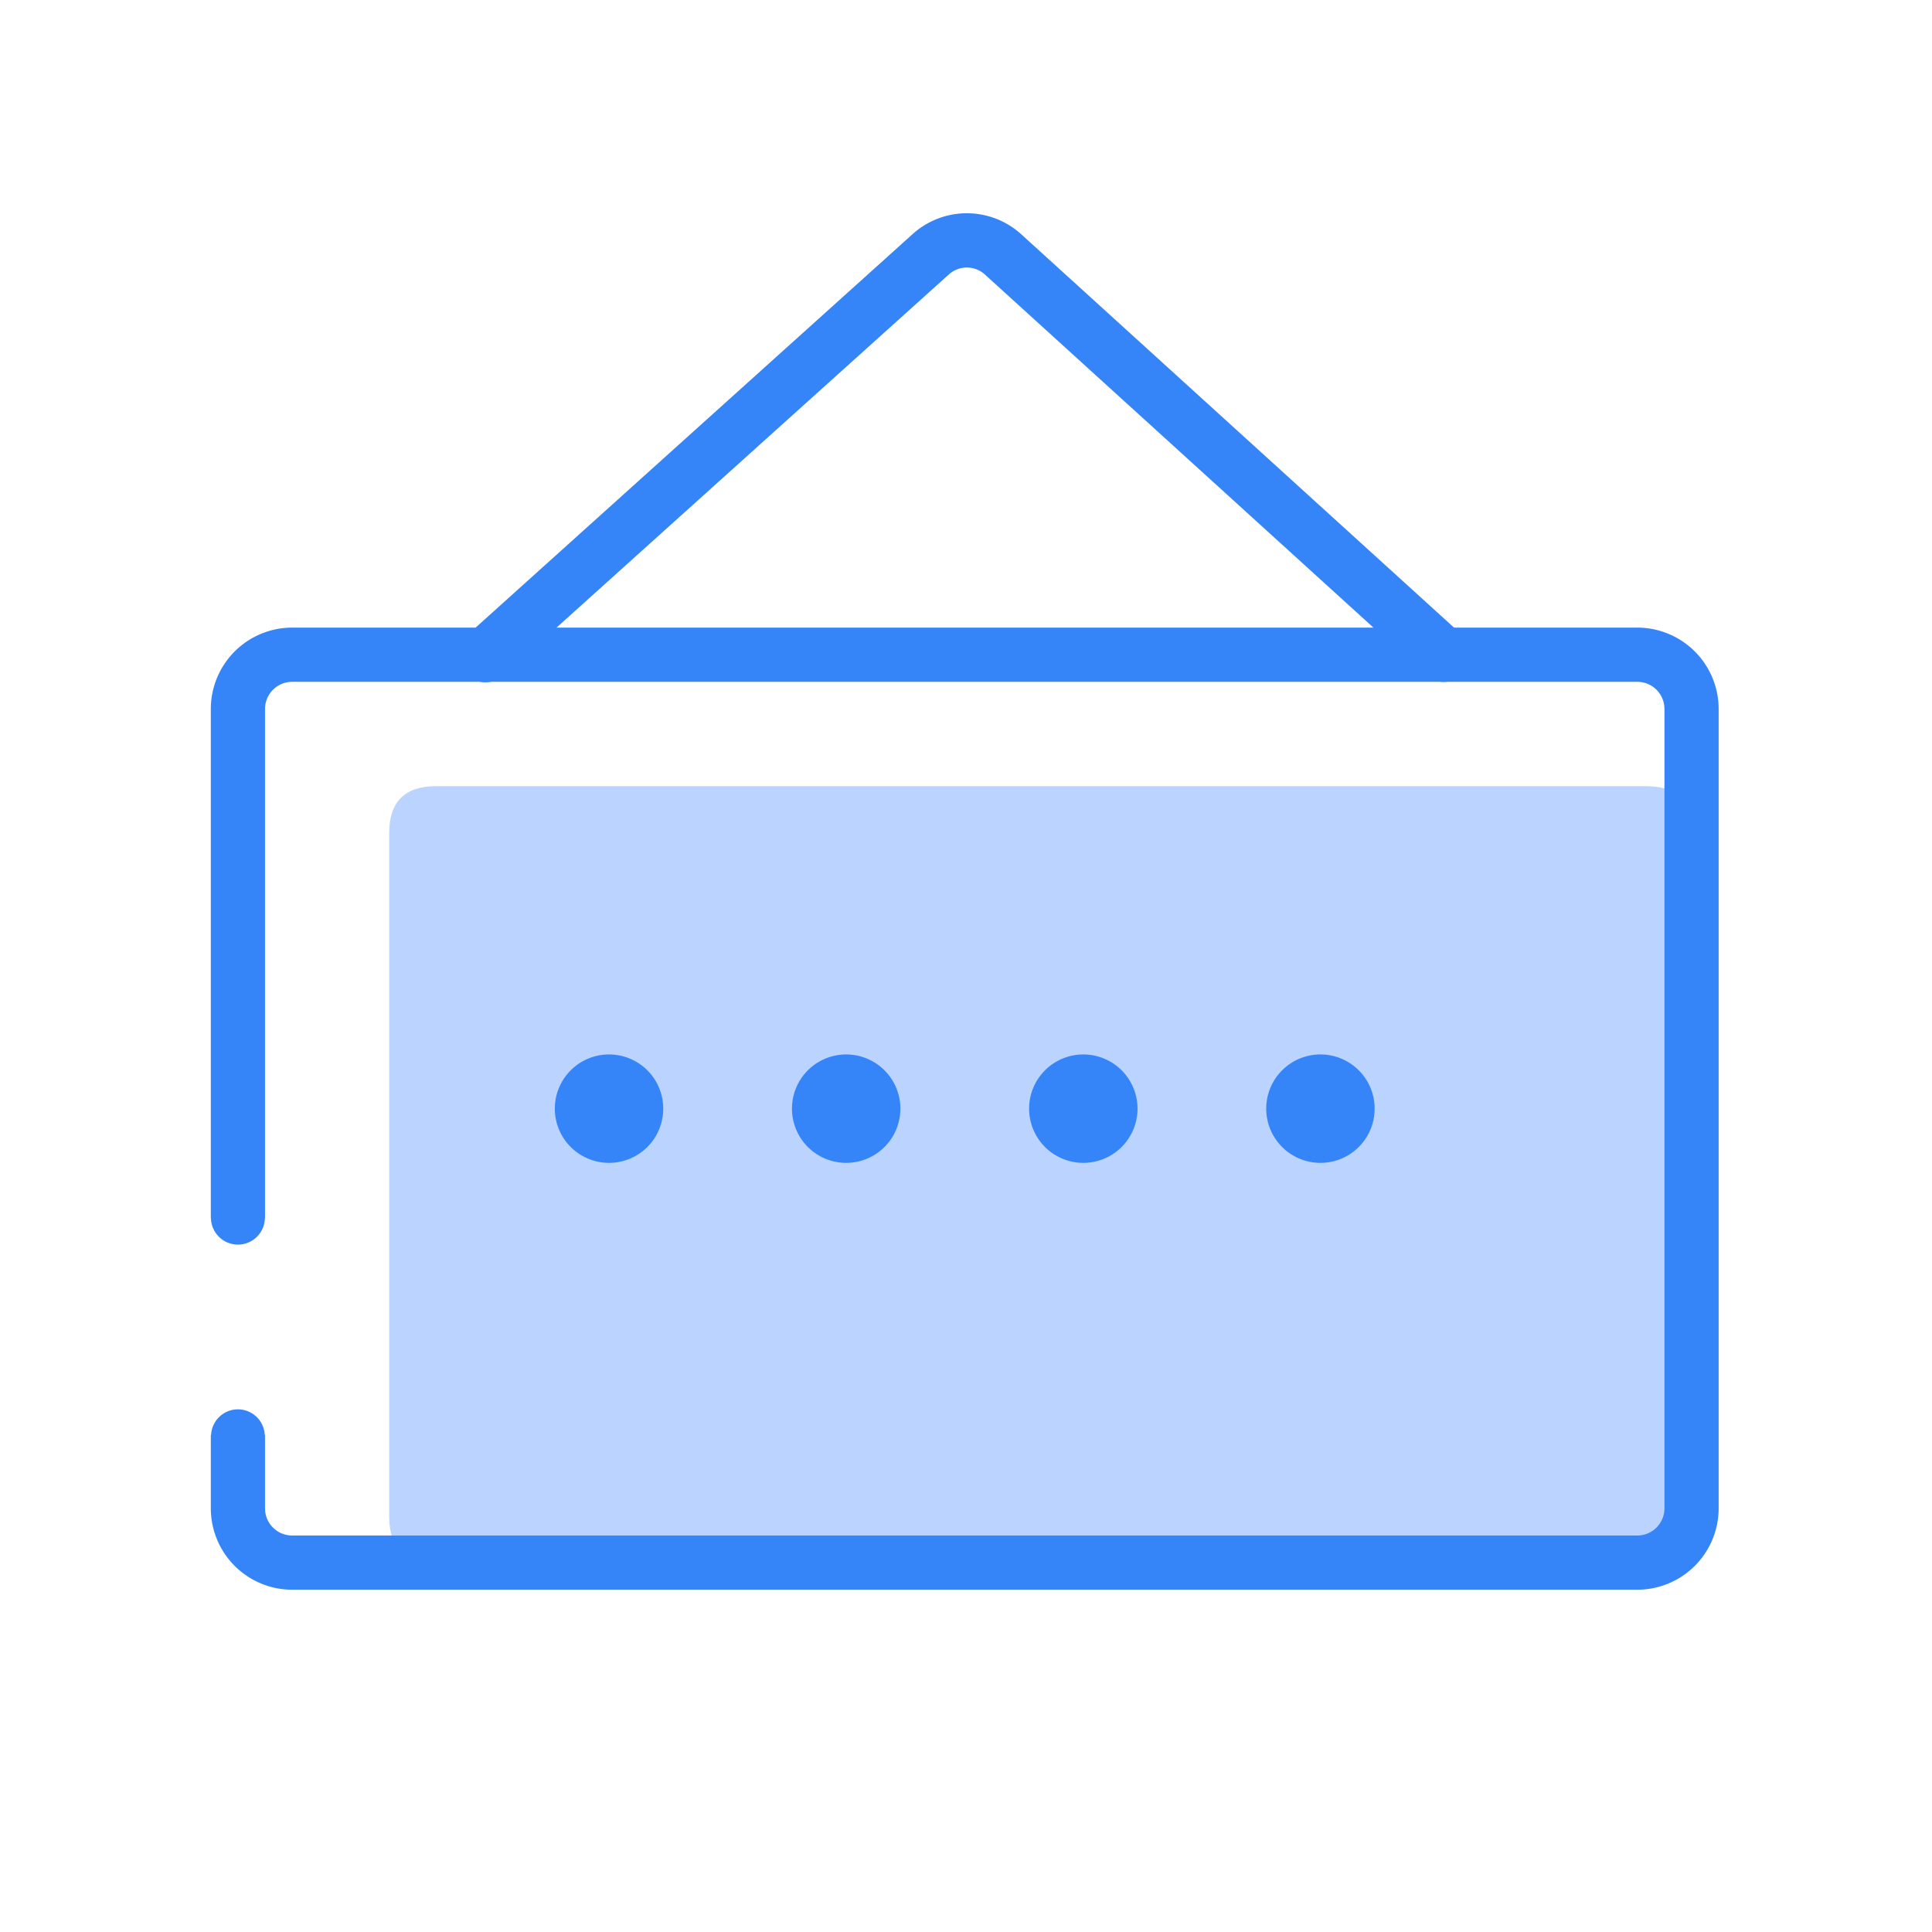 <?xml version="1.0" standalone="no"?><!DOCTYPE svg PUBLIC "-//W3C//DTD SVG 1.1//EN" "http://www.w3.org/Graphics/SVG/1.1/DTD/svg11.dtd"><svg t="1572542163218" class="icon" viewBox="0 0 1024 1024" version="1.1" xmlns="http://www.w3.org/2000/svg" p-id="63551" xmlns:xlink="http://www.w3.org/1999/xlink" width="200" height="200"><defs><style type="text/css"></style></defs><path d="M206.29 416.69m24.82 0l641.36 0q24.82 0 24.82 24.82l0 362.36q0 24.82-24.82 24.82l-641.36 0q-24.82 0-24.82-24.82l0-362.36q0-24.82 24.82-24.82Z" fill="#BAD4FF" p-id="63552"></path><path d="M257.27 361.63a14.35 14.35 0 0 1-9.61-25l235.93-212.45a42.89 42.89 0 0 1 57.82 0.11l233.65 212.35a14.37 14.37 0 0 1-19.33 21.26L522.08 145.56a14.24 14.24 0 0 0-19.28 0L266.88 357.93a14.21 14.21 0 0 1-9.61 3.7z" fill="#3585F9" p-id="63553"></path><path d="M322.8 587.61m-28.73 0a28.73 28.73 0 1 0 57.46 0 28.73 28.73 0 1 0-57.46 0Z" fill="#3585F9" p-id="63554"></path><path d="M448.49 587.61m-28.73 0a28.73 28.73 0 1 0 57.46 0 28.73 28.73 0 1 0-57.46 0Z" fill="#3585F9" p-id="63555"></path><path d="M574.18 587.61m-28.73 0a28.73 28.73 0 1 0 57.46 0 28.73 28.73 0 1 0-57.46 0Z" fill="#3585F9" p-id="63556"></path><path d="M699.86 587.61m-28.73 0a28.73 28.73 0 1 0 57.46 0 28.73 28.73 0 1 0-57.46 0Z" fill="#3585F9" p-id="63557"></path><path d="M867.83 332.65h-713a43.14 43.14 0 0 0-43.09 43.1v270h0.07a14.3 14.3 0 0 0 28.59 0h0.07v-270a14.38 14.38 0 0 1 14.36-14.37h713a14.38 14.38 0 0 1 14.36 14.37v423.74a14.38 14.38 0 0 1-14.36 14.36h-713a14.37 14.37 0 0 1-14.36-14.36v-38.92h-0.14a14.24 14.24 0 0 0-28.45 0h-0.14v38.92a43.14 43.14 0 0 0 43.09 43.09h713a43.14 43.14 0 0 0 43.09-43.09V375.75a43.14 43.14 0 0 0-43.09-43.1z" fill="#3585F9" p-id="63558"></path></svg>